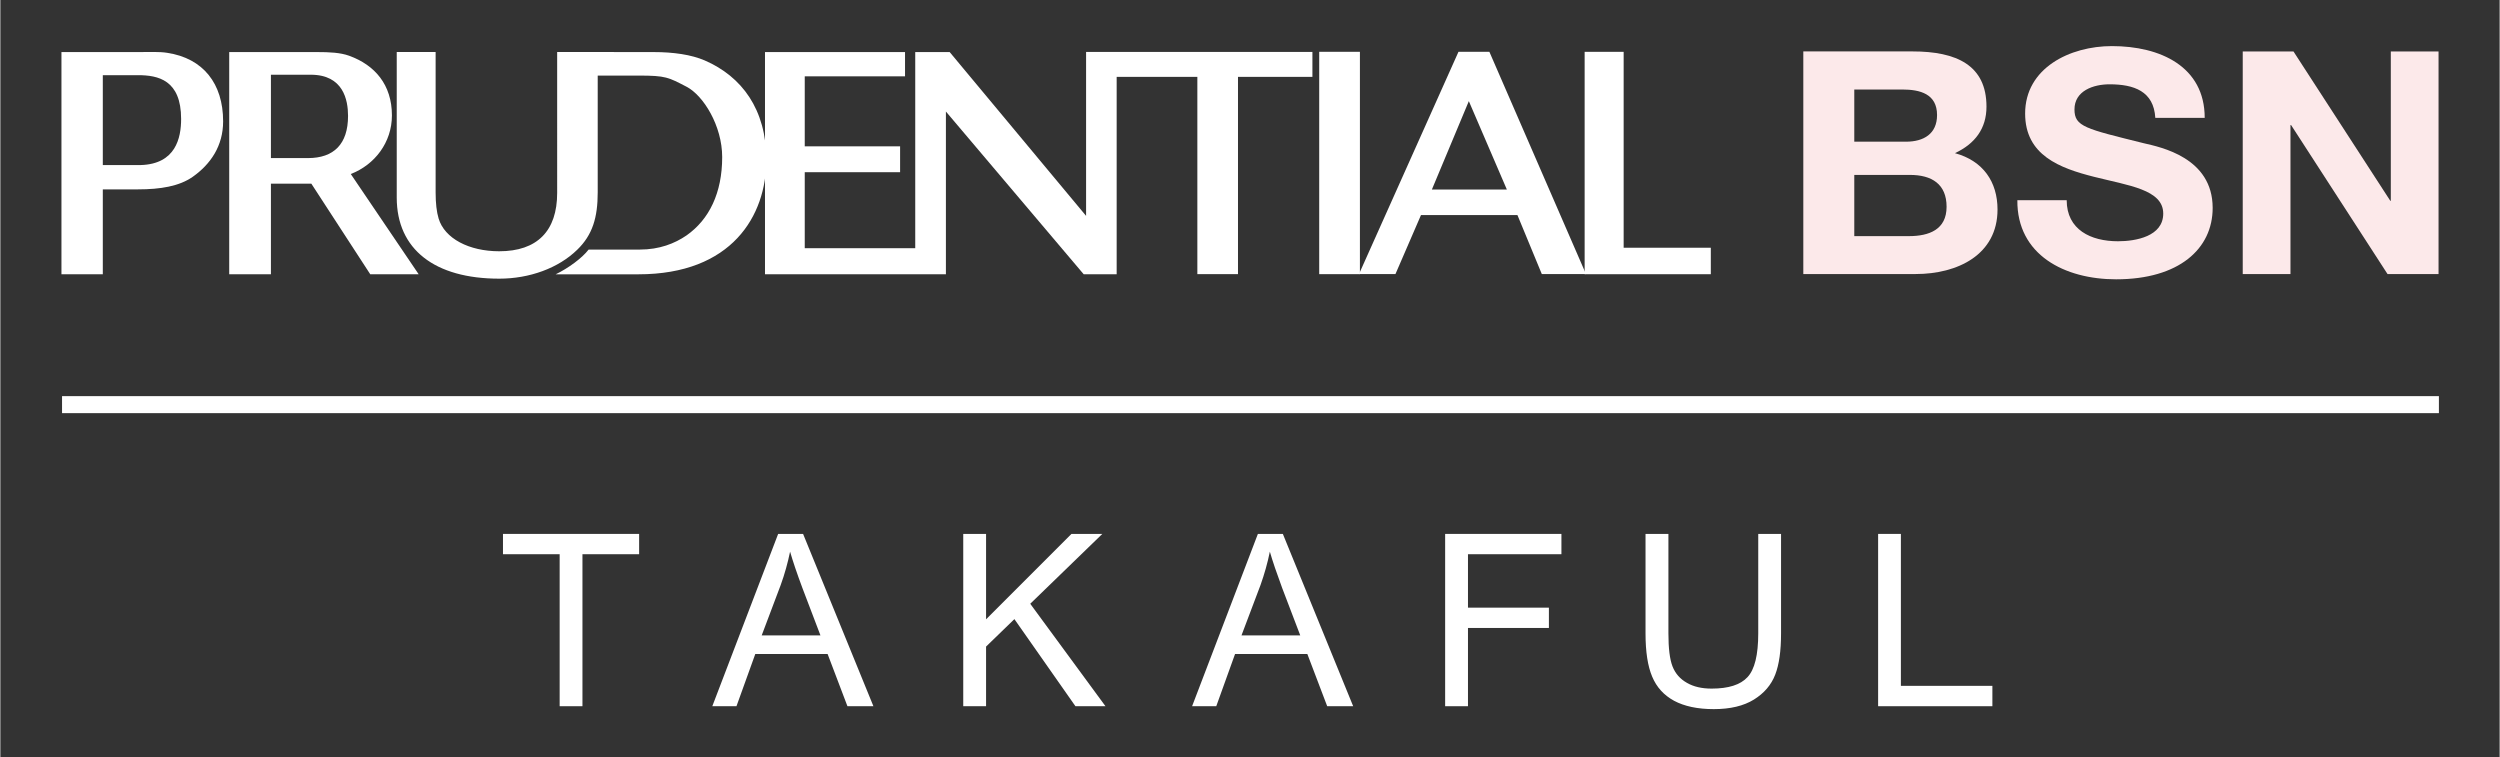 <?xml version="1.0" encoding="UTF-8" standalone="no"?><svg xmlns="http://www.w3.org/2000/svg" xmlns:xlink="http://www.w3.org/1999/xlink" fill="#000000" height="255" viewBox="0 0 841.89 255.04" width="842"><rect x="0" y="0" width="841.89" height="255.04" fill="#333333" stroke="none"/><path d="M188.4 237.89L188.4 186.69 169.31 186.69 169.31 179.85 215.17 179.85 215.17 186.69 196.08 186.69 196.08 237.89z" fill="#ffffff"/><g><path d="M256.46,214.03h19.79l-6.1-16.02c-1.83-4.91-3.2-8.97-4.13-12.18c-0.79,3.81-1.82,7.55-3.15,11.21 L256.46,214.03z M239.82,237.89L262,179.85h8.4l23.69,58.04h-8.75l-6.68-17.59h-24.36l-6.34,17.59H239.82z" fill="#ffffff"/></g><path d="M324.35 237.89L324.35 179.85 332.04 179.85 332.04 208.62 360.8 179.85 371.2 179.85 346.92 203.38 372.26 237.89 362.14 237.89 341.58 208.55 332.04 217.8 332.04 237.89z" fill="#ffffff"/><g><path d="M418.08,214.03h19.79l-6.11-16.02c-1.82-4.91-3.2-8.97-4.13-12.18c-0.77,3.81-1.83,7.55-3.13,11.21 L418.08,214.03z M401.44,237.89l22.16-58.04h8.41l23.69,58.04h-8.75l-6.69-17.59h-24.35l-6.33,17.59H401.44z" fill="#ffffff"/></g><path d="M486.68 237.89L486.68 179.85 525.85 179.85 525.85 186.69 494.37 186.69 494.37 204.69 521.63 204.69 521.63 211.53 494.37 211.53 494.37 237.89z" fill="#ffffff"/><g><path d="M592.16,179.85h7.67v33.54c0,5.83-0.64,10.46-1.97,13.88c-1.33,3.45-3.72,6.23-7.15,8.37 c-3.46,2.15-7.98,3.23-13.55,3.23c-5.45,0-9.9-0.96-13.36-2.81c-3.45-1.88-5.89-4.57-7.38-8.13c-1.5-3.54-2.24-8.39-2.24-14.54 v-33.54h7.71v33.49c0,5.05,0.45,8.77,1.39,11.16c0.94,2.38,2.53,4.21,4.83,5.51c2.26,1.32,5.04,1.95,8.35,1.95 c5.64,0,9.68-1.27,12.06-3.85c2.42-2.56,3.63-7.49,3.63-14.78V179.85z" fill="#ffffff"/></g><path d="M632.53 237.89L632.53 179.85 640.2 179.85 640.2 231.03 671.02 231.03 671.02 237.89z" fill="#ffffff"/><path d="M533.67 17.46L533.67 92.37 576.17 92.37 576.17 83.45 546.81 83.45 546.81 17.46z" fill="#ffffff"/><g fill="#ffffff"><path d="M91.14,53.24h9.49l3,0.01c8.67,0,13.49-4.68,13.49-14.2c0-5.41-1.61-13.88-12.57-13.88H91.14V53.24z M106.73,17.54c4.04,0,7.78,0.16,10.76,1.24c8.66,3.14,14.41,9.75,14.41,20.11c0,9.06-5.75,16.59-13.86,19.73l22.87,33.77h-16.31 l-19.85-30.53H91.14v30.53H77.09V17.54H106.73z"/><path d="M47.29,55.6c11.78-0.35,13.6-9.14,13.6-15.52c0-13.19-7.79-14.76-14.57-14.76H34.51V55.6H47.29z M46.17,17.54 c4.23,0,7.4-0.17,10.01,0.25c12.15,1.84,18.86,10.37,18.86,23.09c0,8.28-4.22,14.43-10.24,18.68c-4.54,3.18-10.84,4.23-18.48,4.23 H34.51v28.6H20.58V17.54H46.17z"/><path d="M187.08,92.39c4.24-2.05,8.84-5.42,11.08-8.32h17.22c6.63,0,11.78-2.04,15.76-4.77 c7.63-5.35,12.01-14.32,12.01-26.39c0-10.52-6.32-20.74-12-23.69c-6.12-3.17-6.95-3.76-16.1-3.76h-13.83V64.8 c0,8.42-1.71,14.32-6.91,19.34c-6.33,6.18-16.05,9.73-26.26,9.73c-21.68,0-34.53-9.82-34.53-27.32V17.51h13.1v47.34 c0,3.59,0.34,6.55,1,8.74c2.02,6.77,10.28,11.05,20.42,11.05c12.81,0,19.52-6.85,19.52-19.64V17.51L220,17.54 c6.8,0,12.75,0.88,17.25,2.81c12.48,5.41,20.77,16.45,20.77,33.49c0,18.84-11.6,38.56-43.11,38.56H187.08z"/></g><path d="M444.26 17.45H457.97V92.35H444.26z" fill="#ffffff"/><path d="M376.03 25.9L403.21 25.9 403.21 92.34 416.9 92.34 416.9 25.9 441.97 25.9 441.97 17.49 365.73 17.49 365.73 72.72 319.78 17.54 308.18 17.54 308.18 83.6 270.96 83.6 270.96 58 303.08 58 303.08 49.29 270.96 49.29 270.96 25.71 304.74 25.71 304.74 17.54 257.57 17.54 257.57 92.39 318.51 92.39 318.51 37.57 364.93 92.39 376.03 92.39z" fill="#ffffff"/><path d="M482.21,63.85h25.26l-12.81-29.78L482.21,63.85z M501.58,17.45l32.54,74.87h-14.88l-8.21-19.87h-32.49 l-8.6,19.87h-12.28l33.51-74.87H501.58z" fill="#ffffff"/><path d="M624.5,30.15h16.1c6.1,0,11.78,1.49,11.78,8.61c0,6.31-4.48,8.97-10.47,8.97H624.5V30.15z M607.33,92.31h37.87 c14.08,0,27.55-6.48,27.55-21.74c0-9.31-4.85-16.39-14.34-18.98c6.76-3.17,10.62-8.28,10.62-15.66c0-13.96-10.06-18.61-24.93-18.61 h-36.77V92.31z M624.5,58.92h18.76c7.28,0,12.33,3.05,12.33,10.73c0,7.72-5.93,9.89-12.7,9.89H624.5V58.92z" fill="#fce9ea"/><path d="M696.05,67.43c0,9.94,8.1,13.84,17.27,13.84c6.05,0,15.25-1.66,15.25-9.33c0-8.1-11.74-9.44-23.27-12.37 c-11.58-2.93-23.25-7.25-23.25-21.32c0-15.33,15.06-22.72,29.23-22.72c16.28,0,31.26,6.86,31.26,24.18h-16.64 c-0.52-9.01-7.22-11.31-15.42-11.31c-5.45,0-11.81,2.19-11.81,8.47c0,5.8,3.72,6.5,23.31,11.37c5.69,1.33,23.24,4.81,23.24,21.8 c0,13.77-11.32,24.05-32.53,24.05c-17.29,0-33.43-8.19-33.26-26.66H696.05z" fill="#fce9ea"/><path d="M755.35 17.33L772.44 17.33 805.05 67.63 805.23 67.63 805.23 17.33 821.31 17.33 821.31 92.31 804.12 92.31 771.64 42.13 771.43 42.13 771.43 92.31 755.35 92.31z" fill="#fce9ea"/><path d="M20.78 133.44H821.43V139.17H20.78z" fill="#ffffff"/></svg>